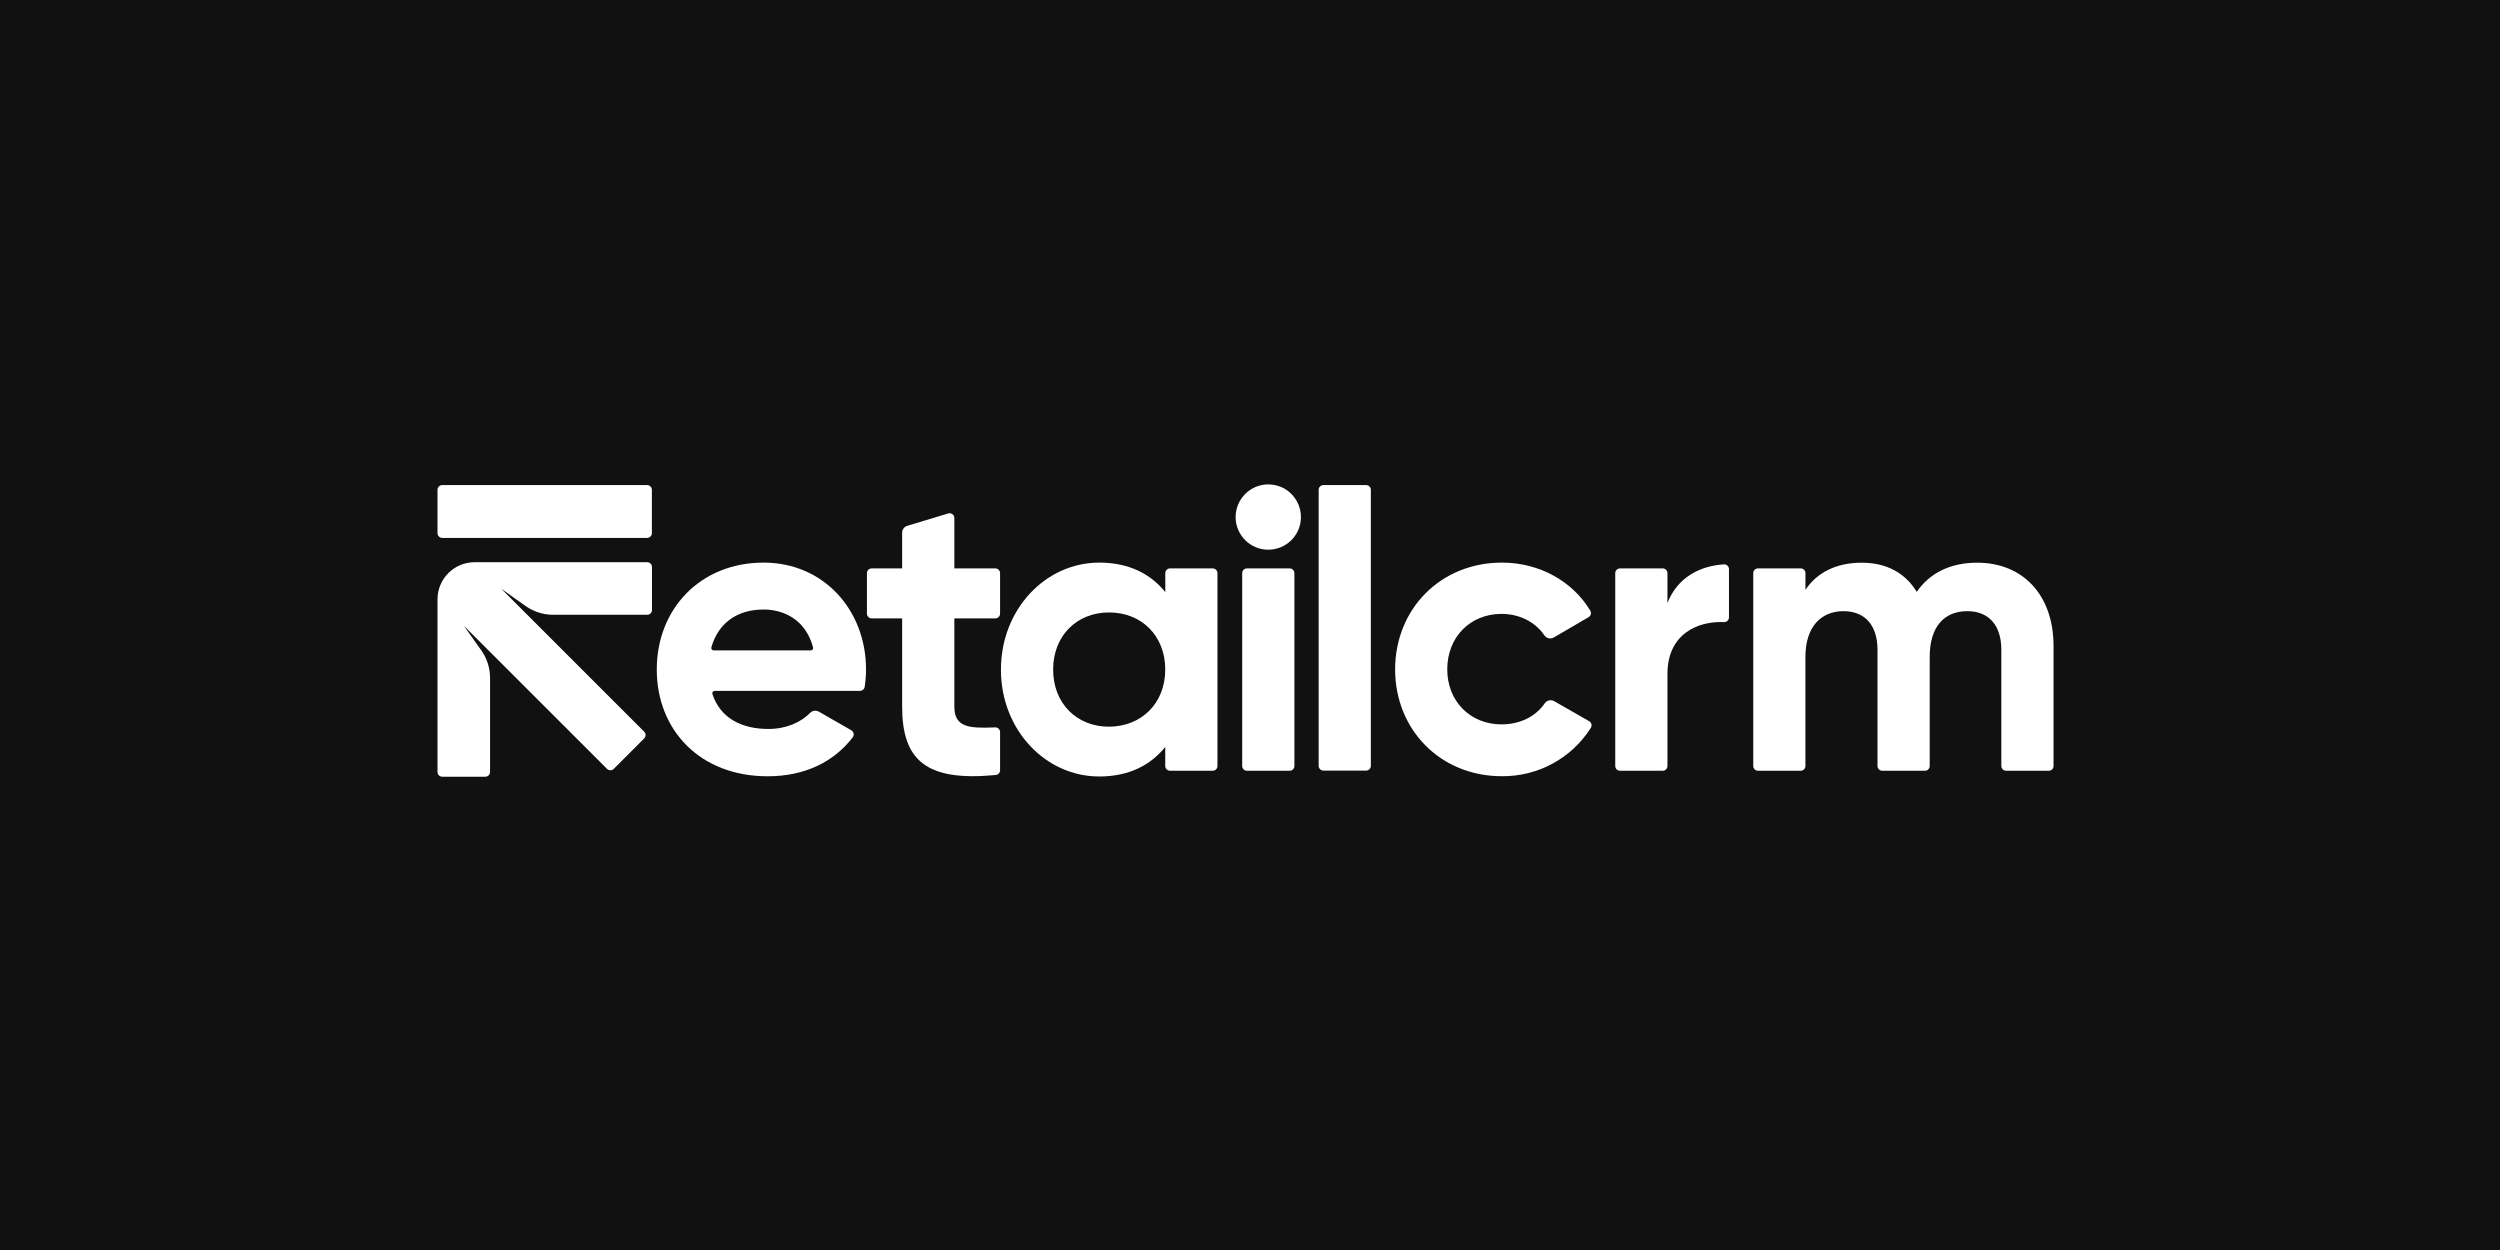 <?xml version="1.0" encoding="UTF-8"?> <svg xmlns="http://www.w3.org/2000/svg" width="160" height="80" viewBox="0 0 160 80" fill="none"> <rect width="160" height="80" fill="#111111"></rect> <path fill-rule="evenodd" clip-rule="evenodd" d="M49.179 46.653C50.319 46.653 51.26 46.23 51.856 45.616C52.002 45.472 52.226 45.443 52.404 45.544L54.481 46.737C54.559 46.781 54.614 46.858 54.632 46.946C54.649 47.034 54.626 47.125 54.57 47.195C53.35 48.781 51.479 49.682 49.13 49.682C44.778 49.682 42.033 46.705 42.033 42.845C42.033 38.986 44.804 36.007 48.874 36.007C52.708 36.007 55.426 39.038 55.426 42.845C55.425 43.217 55.396 43.589 55.339 43.957C55.317 44.108 55.187 44.22 55.034 44.217H45.739C45.69 44.217 45.643 44.241 45.614 44.282C45.585 44.323 45.578 44.375 45.595 44.422C46.112 45.985 47.491 46.653 49.179 46.653ZM51.884 41.624C51.932 41.626 51.978 41.605 52.008 41.568C52.038 41.531 52.048 41.482 52.037 41.436C51.58 39.709 50.222 39.009 48.871 39.009C47.155 39.009 45.962 39.894 45.526 41.433C45.515 41.48 45.526 41.53 45.555 41.567C45.585 41.605 45.632 41.626 45.679 41.624H51.884Z" fill="white"></path> <path fill-rule="evenodd" clip-rule="evenodd" d="M61.078 39.577V45.214C61.078 46.534 61.976 46.63 63.685 46.552C63.769 46.547 63.85 46.577 63.911 46.635C63.971 46.693 64.005 46.773 64.005 46.857V49.294C64.006 49.451 63.887 49.583 63.731 49.599C59.254 50.033 57.737 48.646 57.737 45.218V39.577H55.788C55.62 39.577 55.484 39.44 55.484 39.272V36.681C55.484 36.514 55.62 36.377 55.788 36.377H57.737V34.092C57.737 33.89 57.868 33.712 58.062 33.654L60.685 32.86C60.778 32.833 60.878 32.85 60.955 32.907C61.033 32.964 61.078 33.055 61.078 33.151V36.377H63.7C63.868 36.377 64.005 36.514 64.005 36.681V39.272C64.005 39.44 63.868 39.577 63.7 39.577H61.078Z" fill="white"></path> <path fill-rule="evenodd" clip-rule="evenodd" d="M77.917 36.682V49.023C77.917 49.191 77.782 49.328 77.613 49.328H74.882C74.713 49.328 74.576 49.191 74.576 49.023V47.804C73.644 48.969 72.245 49.695 70.354 49.695C66.909 49.695 64.06 46.716 64.06 42.857C64.06 38.997 66.909 36.007 70.357 36.007C72.248 36.007 73.647 36.732 74.579 37.897V36.682C74.579 36.514 74.716 36.377 74.884 36.377H77.616C77.783 36.379 77.917 36.515 77.917 36.682ZM74.576 42.852C74.576 40.677 73.052 39.196 70.976 39.196C68.929 39.196 67.401 40.672 67.401 42.852C67.401 45.032 68.925 46.509 70.976 46.509C73.048 46.496 74.576 45.02 74.576 42.845V42.852Z" fill="white"></path> <path fill-rule="evenodd" clip-rule="evenodd" d="M79.08 33.148C79.06 32.387 79.453 31.676 80.109 31.289C80.763 30.904 81.576 30.904 82.232 31.289C82.886 31.676 83.28 32.387 83.259 33.148C83.229 34.279 82.302 35.181 81.17 35.181C80.037 35.181 79.111 34.279 79.08 33.148ZM79.804 36.377H82.537C82.705 36.377 82.842 36.514 82.842 36.682V49.023C82.842 49.192 82.705 49.329 82.537 49.329H79.804C79.635 49.329 79.5 49.192 79.5 49.023V36.682C79.5 36.514 79.635 36.377 79.804 36.377Z" fill="white"></path> <path fill-rule="evenodd" clip-rule="evenodd" d="M84.699 31.045H87.43C87.594 31.044 87.73 31.175 87.734 31.34V49.023C87.73 49.188 87.594 49.318 87.43 49.318H84.699C84.534 49.318 84.399 49.188 84.394 49.023V31.34C84.399 31.175 84.534 31.044 84.699 31.045Z" fill="white"></path> <path fill-rule="evenodd" clip-rule="evenodd" d="M89.288 42.845C89.288 38.986 92.183 36.007 96.127 36.007C98.548 36.007 100.664 37.226 101.774 39.077C101.817 39.147 101.831 39.232 101.811 39.311C101.791 39.39 101.74 39.459 101.668 39.5L99.447 40.796C99.239 40.918 98.973 40.858 98.837 40.659C98.26 39.813 97.259 39.289 96.095 39.289C94.1 39.289 92.624 40.765 92.624 42.838C92.624 44.884 94.1 46.36 96.095 46.36C97.281 46.36 98.287 45.857 98.863 45.012C98.998 44.817 99.259 44.757 99.465 44.874L101.706 46.156C101.779 46.197 101.832 46.266 101.851 46.347C101.871 46.428 101.858 46.513 101.813 46.584C100.579 48.532 98.424 49.702 96.119 49.677C92.19 49.682 89.288 46.704 89.288 42.845Z" fill="white"></path> <path fill-rule="evenodd" clip-rule="evenodd" d="M110.654 36.426V39.51C110.654 39.593 110.62 39.674 110.56 39.731C110.499 39.79 110.417 39.819 110.333 39.815C108.657 39.735 106.717 40.576 106.717 43.13V49.023C106.717 49.192 106.581 49.329 106.413 49.329H103.68C103.512 49.329 103.376 49.192 103.376 49.023V36.682C103.376 36.514 103.512 36.377 103.68 36.377H106.413C106.581 36.377 106.717 36.514 106.717 36.682V38.597C107.347 36.952 108.812 36.211 110.333 36.119C110.417 36.115 110.499 36.145 110.56 36.203C110.62 36.262 110.655 36.342 110.654 36.426Z" fill="white"></path> <path fill-rule="evenodd" clip-rule="evenodd" d="M131.427 41.343V49.023C131.427 49.192 131.291 49.329 131.123 49.329H128.39C128.222 49.329 128.085 49.192 128.085 49.023V41.576C128.085 40.052 127.309 39.115 125.91 39.115C124.434 39.115 123.501 40.1 123.501 42.042V49.023C123.501 49.192 123.364 49.329 123.197 49.329H120.465C120.297 49.329 120.16 49.192 120.16 49.023V41.576C120.16 40.052 119.383 39.115 117.984 39.115C116.559 39.115 115.547 40.1 115.547 42.042V49.023C115.547 49.192 115.41 49.329 115.242 49.329H112.513C112.345 49.329 112.208 49.192 112.208 49.023V36.682C112.208 36.514 112.345 36.377 112.513 36.377H115.245C115.413 36.377 115.549 36.514 115.549 36.682V37.748C116.275 36.661 117.492 36.013 119.15 36.013C120.756 36.013 121.947 36.687 122.672 37.878C123.475 36.713 124.77 36.013 126.532 36.013C129.485 36.007 131.427 38.105 131.427 41.343Z" fill="white"></path> <path fill-rule="evenodd" clip-rule="evenodd" d="M41.422 35.981H30.373C29.062 35.983 28.001 37.046 28.001 38.358V49.406C28.001 49.574 28.137 49.71 28.305 49.71H31.059C31.228 49.71 31.364 49.574 31.364 49.406V43.385C31.364 42.755 31.168 42.14 30.804 41.626L29.687 40.048L38.847 49.206C38.905 49.264 38.983 49.297 39.064 49.297C39.146 49.297 39.225 49.264 39.282 49.206L41.226 47.261C41.283 47.203 41.316 47.125 41.316 47.043C41.316 46.962 41.283 46.883 41.226 46.826L32.075 37.677L33.637 38.785C34.152 39.149 34.768 39.344 35.397 39.345H41.422C41.591 39.345 41.727 39.209 41.727 39.041V36.286C41.727 36.117 41.591 35.981 41.422 35.981Z" fill="white"></path> <path fill-rule="evenodd" clip-rule="evenodd" d="M41.416 34.426H28.304C28.136 34.426 28 34.29 28 34.122V31.349C28 31.181 28.136 31.044 28.304 31.044H41.416C41.583 31.044 41.72 31.181 41.72 31.349V34.122C41.72 34.29 41.583 34.426 41.416 34.426Z" fill="white"></path> </svg> 